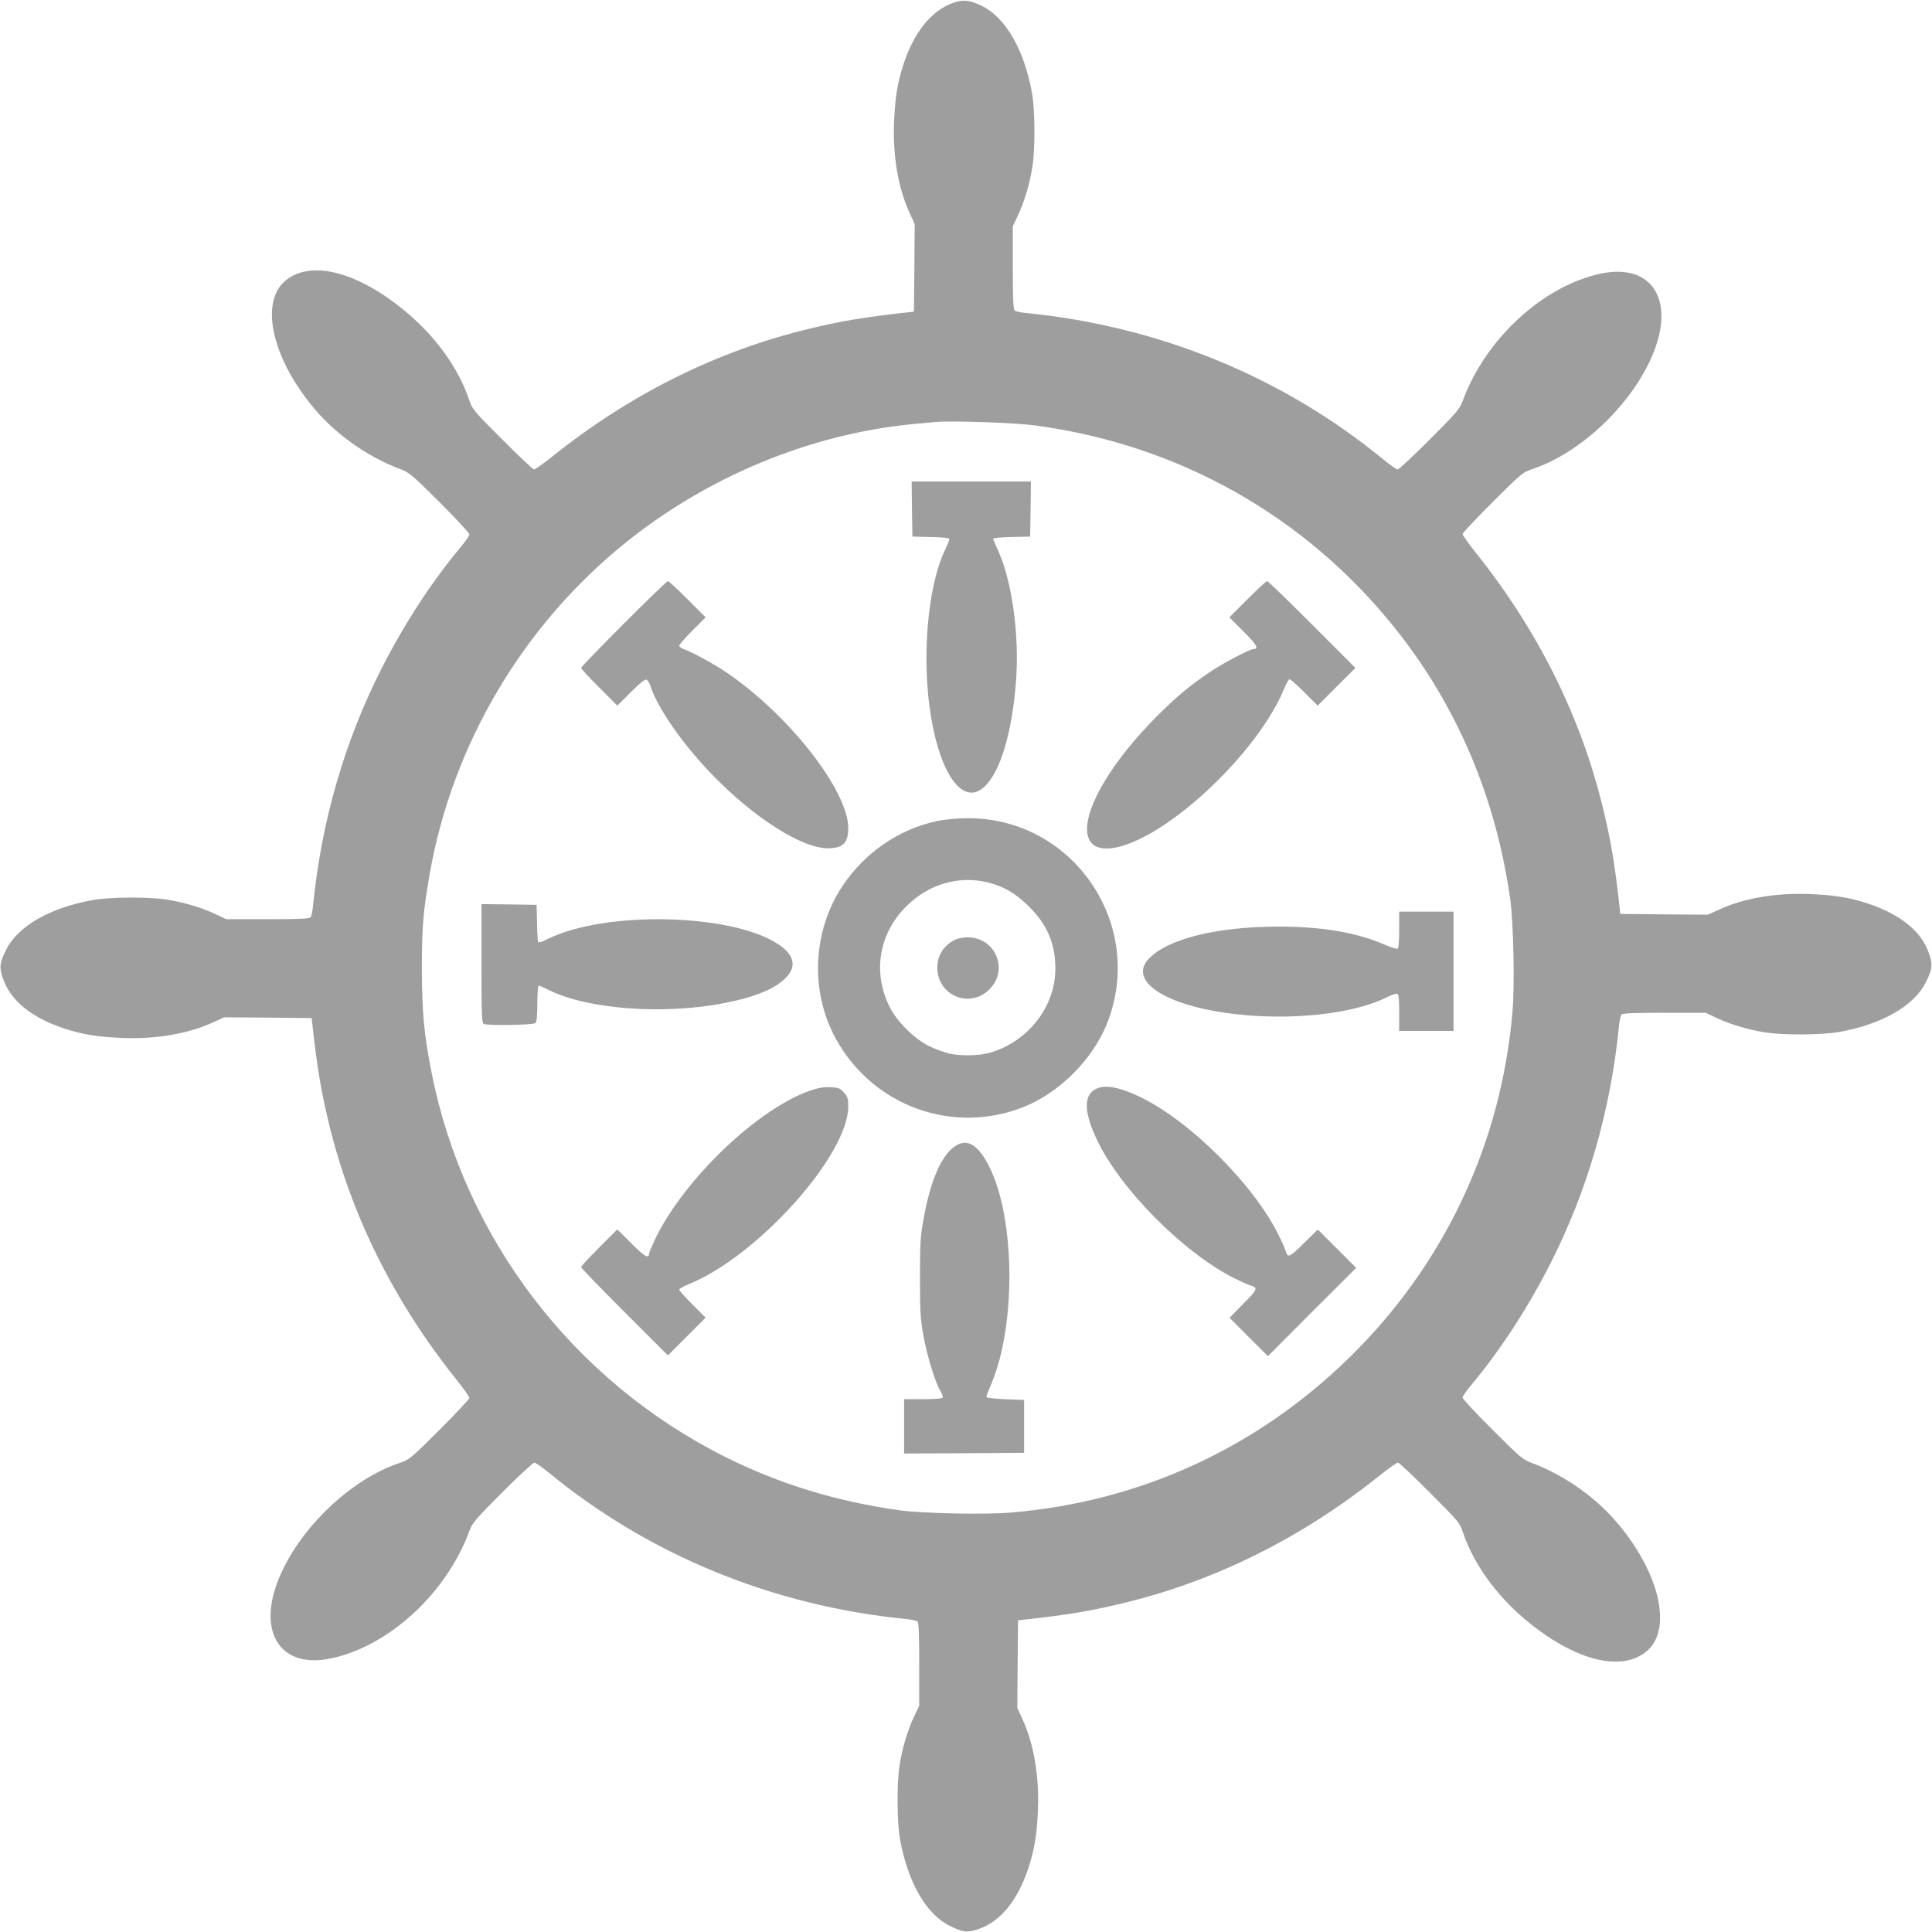 <?xml version="1.0" standalone="no"?>
<!DOCTYPE svg PUBLIC "-//W3C//DTD SVG 20010904//EN"
 "http://www.w3.org/TR/2001/REC-SVG-20010904/DTD/svg10.dtd">
<svg version="1.0" xmlns="http://www.w3.org/2000/svg"
 width="1280pt" height="1280pt" viewBox="0 0 1280 1280"
 preserveAspectRatio="xMidYMid meet">
<g transform="translate(0,1280) scale(0.1,-0.1)"
fill="#9e9e9e" stroke="none">
<path d="M6311 12780 c-141 -52 -255 -193 -325 -405 -39 -121 -55 -215 -62
-370 -11 -230 25 -446 101 -613 l35 -77 -2 -290 -3 -290 -65 -7 c-265 -30
-412 -54 -620 -104 -613 -146 -1190 -432 -1709 -847 -60 -48 -115 -87 -123
-87 -7 0 -102 89 -210 198 -194 194 -198 198 -222 269 -68 201 -216 408 -408
570 -316 267 -626 353 -799 220 -178 -135 -106 -498 165 -832 149 -185 364
-339 586 -422 61 -22 79 -38 263 -221 108 -108 197 -204 197 -212 0 -9 -29
-51 -65 -93 -189 -228 -366 -500 -515 -792 -247 -486 -400 -1014 -456 -1575
-3 -36 -11 -71 -16 -77 -8 -10 -77 -13 -285 -13 l-274 0 -72 34 c-90 43 -218
81 -329 97 -120 18 -373 16 -484 -4 -283 -51 -496 -173 -573 -329 -43 -86 -47
-116 -22 -189 49 -147 189 -261 406 -333 121 -39 215 -55 370 -62 230 -11 446
25 613 101 l77 35 290 -2 290 -3 7 -65 c30 -265 54 -412 104 -620 146 -614
432 -1190 847 -1709 48 -60 87 -115 87 -123 0 -7 -89 -102 -197 -210 -195
-194 -199 -198 -270 -222 -304 -103 -623 -397 -772 -711 -184 -384 -31 -658
324 -582 381 81 760 429 912 837 22 61 38 79 221 263 108 108 204 197 212 197
8 0 51 -30 95 -66 666 -547 1486 -883 2365 -970 36 -3 71 -11 78 -16 9 -8 12
-77 12 -285 l0 -274 -34 -72 c-43 -90 -81 -218 -97 -329 -18 -120 -16 -373 4
-484 51 -283 173 -496 329 -573 86 -43 116 -47 189 -22 147 49 261 189 333
406 39 121 55 215 62 370 11 230 -25 446 -101 613 l-35 77 2 290 3 290 65 7
c265 30 412 54 620 104 613 146 1190 432 1709 847 60 48 115 87 123 87 7 0
102 -89 210 -198 194 -194 198 -198 222 -269 68 -201 216 -408 408 -570 316
-267 626 -353 799 -220 178 135 106 498 -165 832 -149 185 -364 339 -586 422
-61 22 -79 38 -262 221 -109 108 -198 204 -198 212 0 9 29 51 65 93 189 228
366 500 515 792 247 486 400 1014 456 1575 3 36 11 71 16 78 8 9 77 12 285 12
l274 0 72 -34 c90 -43 218 -81 329 -97 120 -18 373 -16 484 4 283 51 496 173
573 329 43 86 47 116 22 189 -49 147 -189 261 -406 333 -121 39 -215 55 -370
62 -230 11 -446 -25 -613 -101 l-77 -35 -290 2 -290 3 -7 65 c-30 265 -54 412
-104 620 -146 614 -432 1190 -847 1709 -48 60 -87 115 -87 123 0 7 89 102 198
210 194 194 198 198 269 222 304 103 623 397 772 711 184 384 31 658 -324 582
-381 -81 -760 -429 -912 -837 -22 -61 -38 -79 -221 -262 -108 -109 -204 -198
-212 -198 -8 0 -51 30 -95 66 -666 547 -1486 883 -2365 970 -36 3 -71 11 -77
16 -10 8 -13 77 -13 285 l0 274 34 72 c43 90 81 218 97 329 18 120 16 373 -4
484 -52 285 -174 497 -332 575 -80 39 -126 44 -194 19z m549 -2799 c953 -128
1792 -602 2387 -1349 408 -512 665 -1121 759 -1792 21 -153 30 -568 15 -738
-74 -879 -452 -1681 -1082 -2297 -615 -601 -1388 -955 -2241 -1026 -170 -15
-585 -6 -738 15 -418 58 -799 175 -1158 355 -1004 503 -1725 1447 -1942 2541
-51 259 -64 399 -65 690 0 278 9 384 51 625 149 859 617 1651 1299 2200 546
439 1223 719 1900 785 61 5 128 12 150 14 104 10 527 -4 665 -23z"/>
<path d="M6042 9428 l3 -183 123 -3 c82 -2 122 -6 122 -14 0 -6 -14 -40 -31
-76 -116 -246 -155 -731 -89 -1112 66 -384 214 -577 349 -455 107 97 185 353
212 697 24 310 -26 670 -121 877 -17 35 -30 67 -30 72 0 5 55 10 123 11 l122
3 3 183 2 182 -395 0 -395 0 2 -182z"/>
<path d="M4132 8667 c-155 -155 -282 -287 -282 -292 0 -6 54 -64 120 -130
l120 -120 89 89 c58 58 94 87 104 83 8 -3 21 -23 27 -44 48 -147 214 -385 410
-587 276 -285 592 -486 765 -486 99 0 135 35 135 133 0 250 -397 756 -813
1036 -83 56 -221 130 -274 149 -18 6 -33 17 -33 24 0 7 39 52 87 100 l88 88
-120 120 c-66 66 -124 120 -130 120 -6 0 -137 -127 -293 -283z"/>
<path d="M8265 8830 l-120 -120 94 -94 c86 -86 103 -116 67 -116 -25 0 -201
-92 -290 -152 -133 -90 -227 -168 -353 -295 -292 -293 -476 -600 -460 -766 18
-191 306 -124 652 152 290 232 551 550 651 794 15 37 32 67 38 67 6 0 50 -39
98 -87 l88 -88 125 125 125 125 -287 287 c-159 159 -292 288 -298 288 -6 0
-64 -54 -130 -120z"/>
<path d="M6210 7361 c-257 -55 -483 -211 -631 -435 -195 -296 -213 -694 -43
-1005 246 -451 781 -644 1253 -452 231 94 448 311 542 542 267 655 -217 1373
-923 1368 -68 0 -147 -8 -198 -18z m329 -406 c109 -26 187 -71 277 -160 123
-121 177 -249 176 -415 -1 -252 -182 -482 -435 -555 -69 -20 -194 -22 -269 -5
-29 7 -87 28 -128 47 -98 46 -220 166 -267 264 -113 229 -70 483 111 664 146
146 343 205 535 160z"/>
<path d="M6325 6573 c-75 -39 -115 -104 -115 -184 0 -185 215 -274 345 -144
131 131 40 346 -146 345 -30 -1 -67 -8 -84 -17z"/>
<path d="M3190 6416 c0 -350 2 -395 16 -400 31 -12 329 -7 342 6 8 8 12 52 12
130 0 65 4 118 9 118 5 0 36 -13 69 -30 258 -128 766 -165 1169 -84 206 41
337 97 406 173 66 73 46 147 -58 216 -309 204 -1148 223 -1528 33 -42 -21 -59
-25 -62 -16 -3 7 -6 65 -7 128 l-3 115 -182 3 -183 2 0 -394z"/>
<path d="M9270 6641 c0 -71 -4 -122 -10 -126 -6 -4 -49 10 -95 30 -182 78
-414 117 -700 116 -403 -1 -725 -80 -852 -211 -129 -132 58 -281 435 -349 401
-72 885 -34 1136 90 33 17 66 27 73 25 10 -4 13 -35 13 -126 l0 -120 180 0
180 0 0 395 0 395 -180 0 -180 0 0 -119z"/>
<path d="M5375 5577 c-347 -116 -838 -583 -1032 -981 -23 -49 -43 -95 -43
-102 0 -36 -30 -19 -116 67 l-94 94 -120 -120 c-66 -66 -120 -124 -120 -130 0
-6 129 -139 288 -298 l287 -287 125 125 125 125 -88 88 c-48 48 -87 92 -87 98
0 6 30 23 68 38 455 187 1052 854 1052 1176 0 52 -4 64 -29 92 -24 28 -35 32
-87 35 -42 2 -79 -3 -129 -20z"/>
<path d="M7258 5584 c-79 -42 -77 -151 7 -330 152 -327 574 -753 913 -923 43
-21 88 -42 102 -46 57 -17 55 -24 -42 -122 l-92 -94 127 -127 127 -127 292
293 293 292 -127 127 -127 127 -94 -92 c-98 -97 -105 -99 -122 -42 -4 14 -25
59 -46 102 -169 338 -593 758 -923 914 -136 64 -230 80 -288 48z"/>
<path d="M6335 5211 c-95 -57 -170 -227 -216 -487 -21 -113 -24 -161 -24 -389
0 -225 3 -276 23 -384 23 -131 79 -313 113 -368 11 -18 18 -37 14 -43 -4 -6
-57 -10 -131 -10 l-124 0 0 -180 0 -180 398 2 397 3 0 175 0 175 -125 5 c-73
3 -125 9 -125 15 0 6 15 45 33 87 165 391 158 1097 -14 1439 -71 141 -143 187
-219 140z"/>
</g>
</svg>
